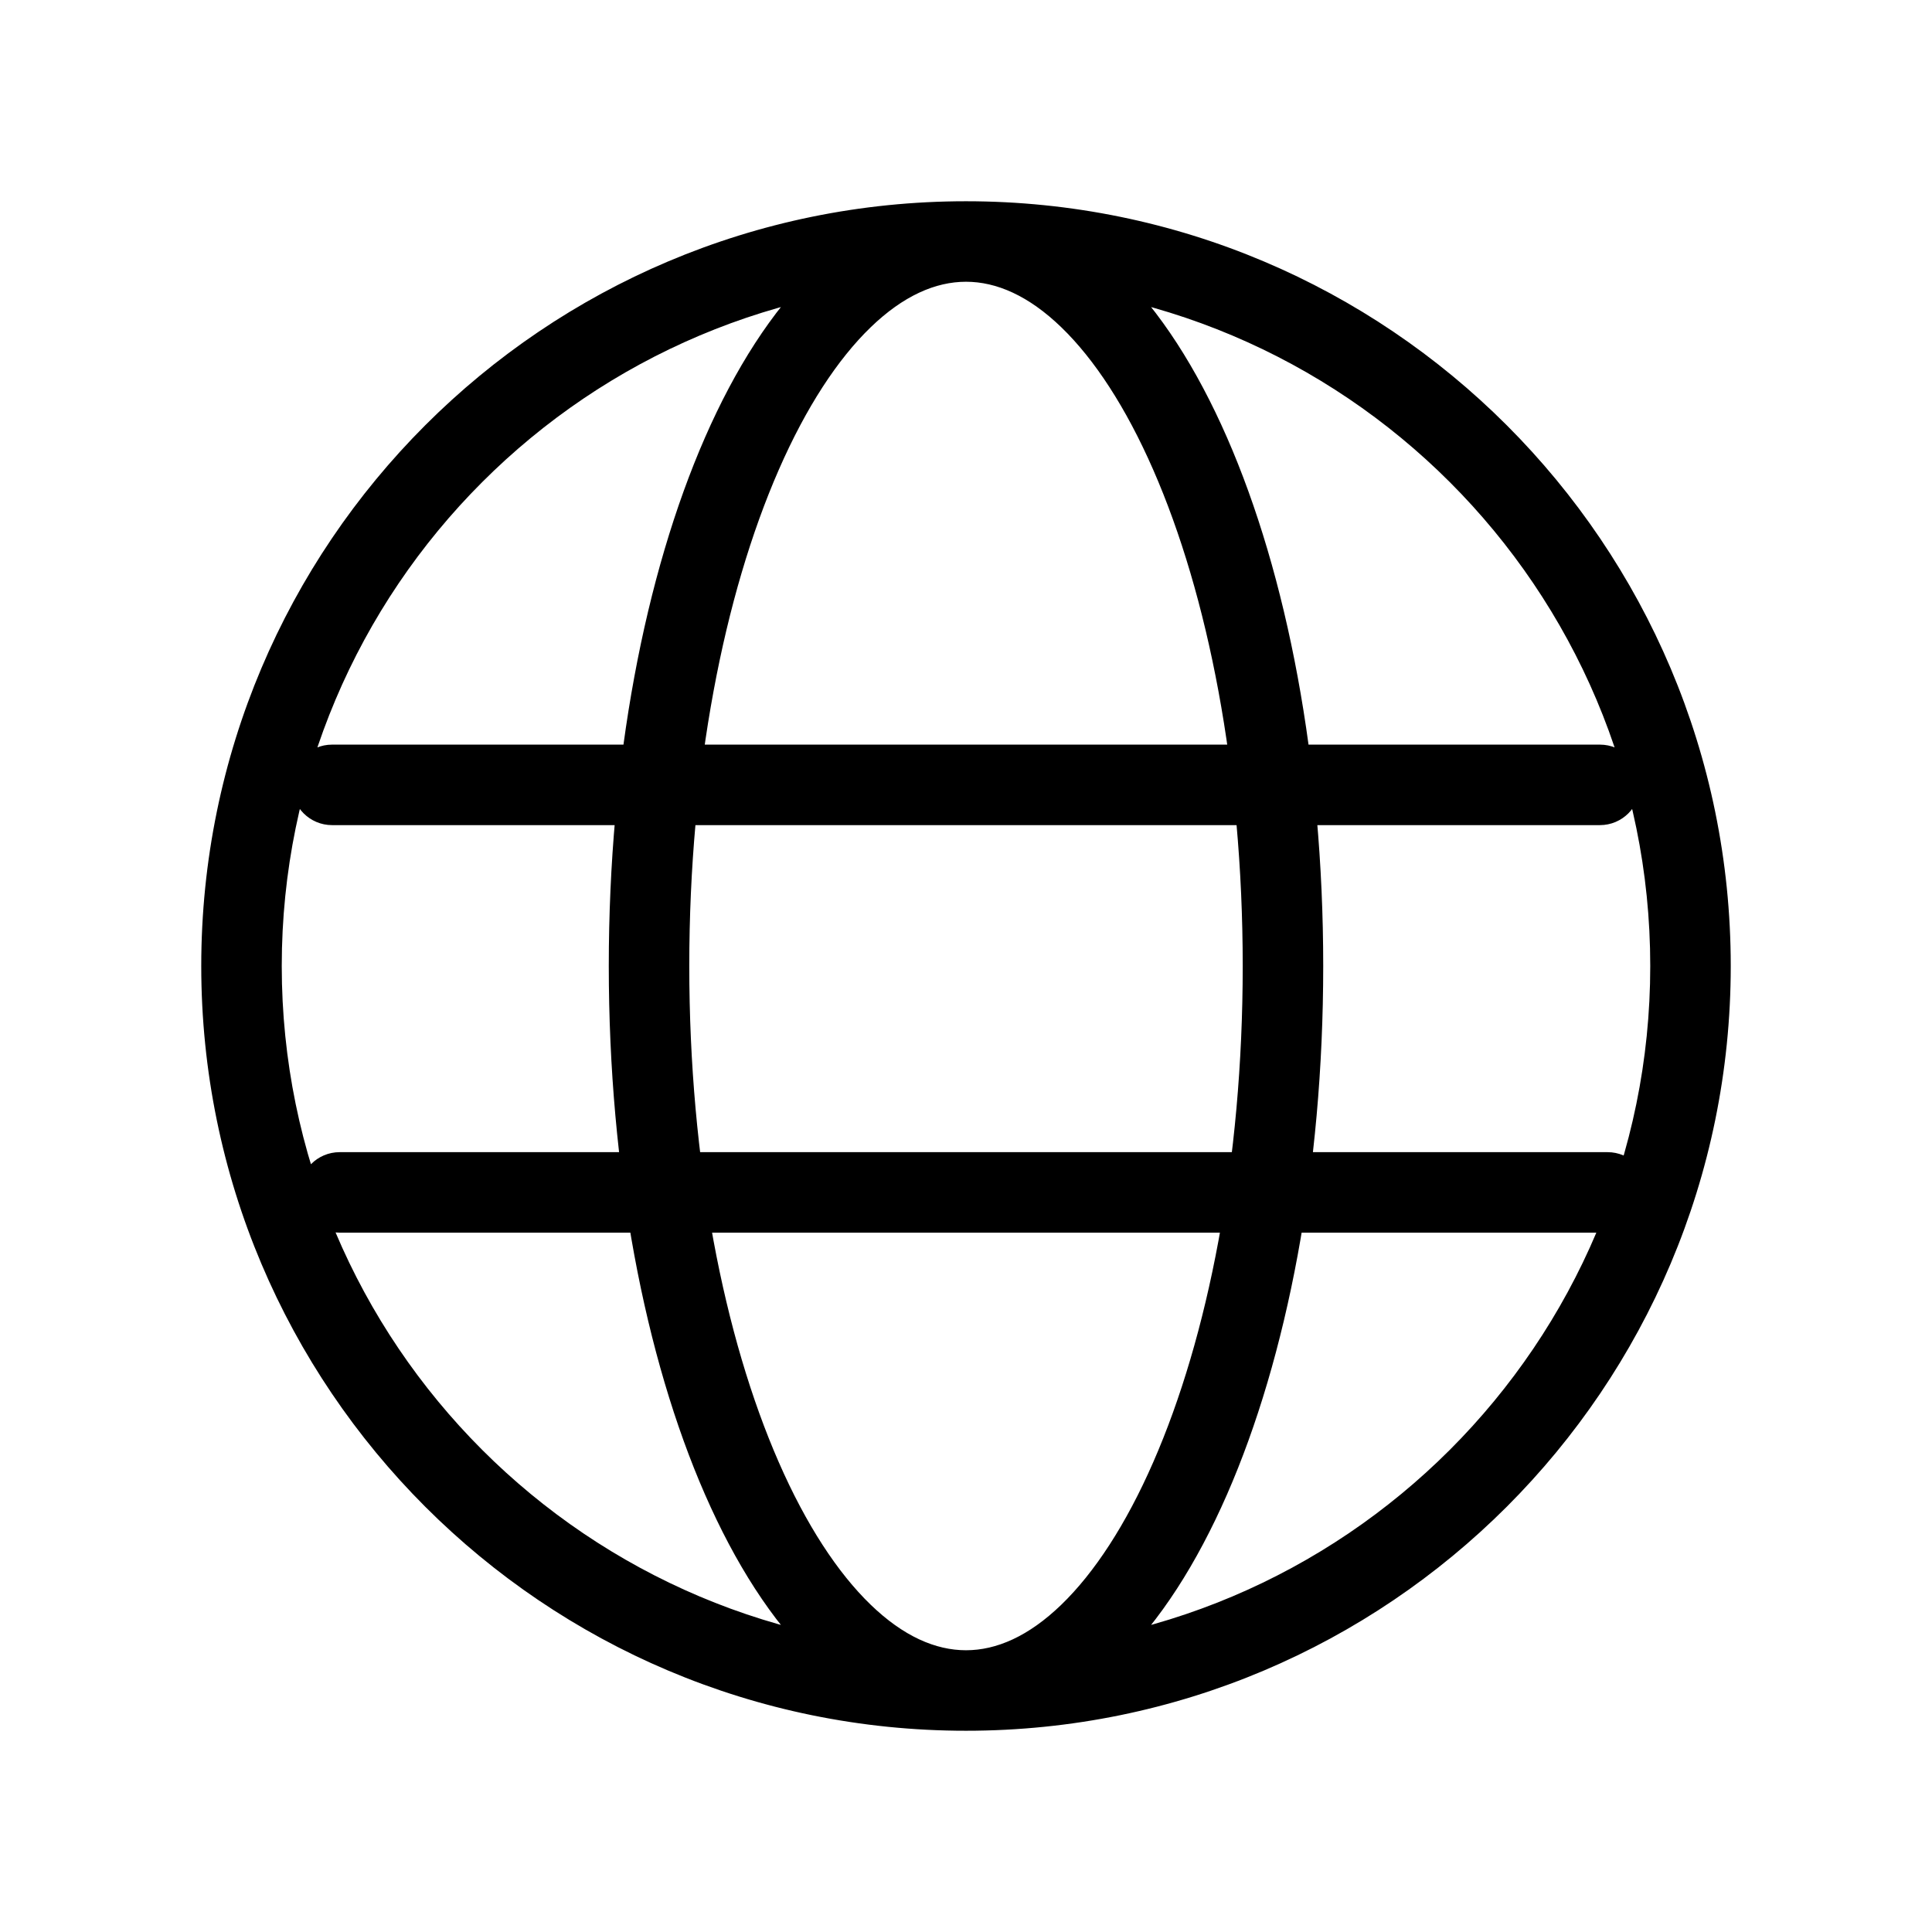<svg width="48" height="48" viewBox="0 0 48 48" fill="none" xmlns="http://www.w3.org/2000/svg">
<g id="globe-03">
<path id="Icon" d="M8.25 18.5C7.698 18.5 7.25 18.948 7.25 19.5C7.25 20.052 7.698 20.5 8.25 20.5V18.5ZM39.75 20.5C40.302 20.5 40.75 20.052 40.75 19.5C40.75 18.948 40.302 18.5 39.75 18.5V20.5ZM8.439 28.625C7.887 28.625 7.439 29.073 7.439 29.625C7.439 30.177 7.887 30.625 8.439 30.625V28.625ZM39.939 30.625C40.491 30.625 40.939 30.177 40.939 29.625C40.939 29.073 40.491 28.625 39.939 28.625V30.625ZM41 24C41 33.389 33.389 41 24 41V43C34.493 43 43 34.493 43 24H41ZM24 41C14.611 41 7 33.389 7 24H5C5 34.493 13.507 43 24 43V41ZM7 24C7 14.611 14.611 7 24 7V5C13.507 5 5 13.507 5 24H7ZM24 7C33.389 7 41 14.611 41 24H43C43 13.507 34.493 5 24 5V7ZM24 41C23.244 41 22.444 40.654 21.63 39.867C20.811 39.075 20.027 37.88 19.348 36.327C17.99 33.224 17.125 28.866 17.125 24H15.125C15.125 29.075 16.023 33.718 17.515 37.129C18.261 38.833 19.174 40.275 20.24 41.304C21.31 42.339 22.582 43 24 43V41ZM17.125 24C17.125 19.134 17.99 14.777 19.348 11.673C20.027 10.12 20.811 8.925 21.63 8.133C22.444 7.346 23.244 7 24 7V5C22.582 5 21.31 5.661 20.24 6.696C19.174 7.725 18.261 9.167 17.515 10.871C16.023 14.282 15.125 18.925 15.125 24H17.125ZM24 43C25.418 43 26.69 42.339 27.76 41.304C28.826 40.275 29.739 38.833 30.485 37.129C31.977 33.718 32.875 29.075 32.875 24H30.875C30.875 28.866 30.01 33.224 28.652 36.327C27.973 37.88 27.189 39.075 26.37 39.867C25.556 40.654 24.756 41 24 41V43ZM32.875 24C32.875 18.925 31.977 14.282 30.485 10.871C29.739 9.167 28.826 7.725 27.76 6.696C26.69 5.661 25.418 5 24 5V7C24.756 7 25.556 7.346 26.37 8.133C27.189 8.925 27.973 10.12 28.652 11.673C30.01 14.777 30.875 19.134 30.875 24H32.875ZM8.25 20.5H39.75V18.5H8.25V20.5ZM8.439 30.625H39.939V28.625H8.439V30.625Z" fill="black"/>
</g>
</svg>
